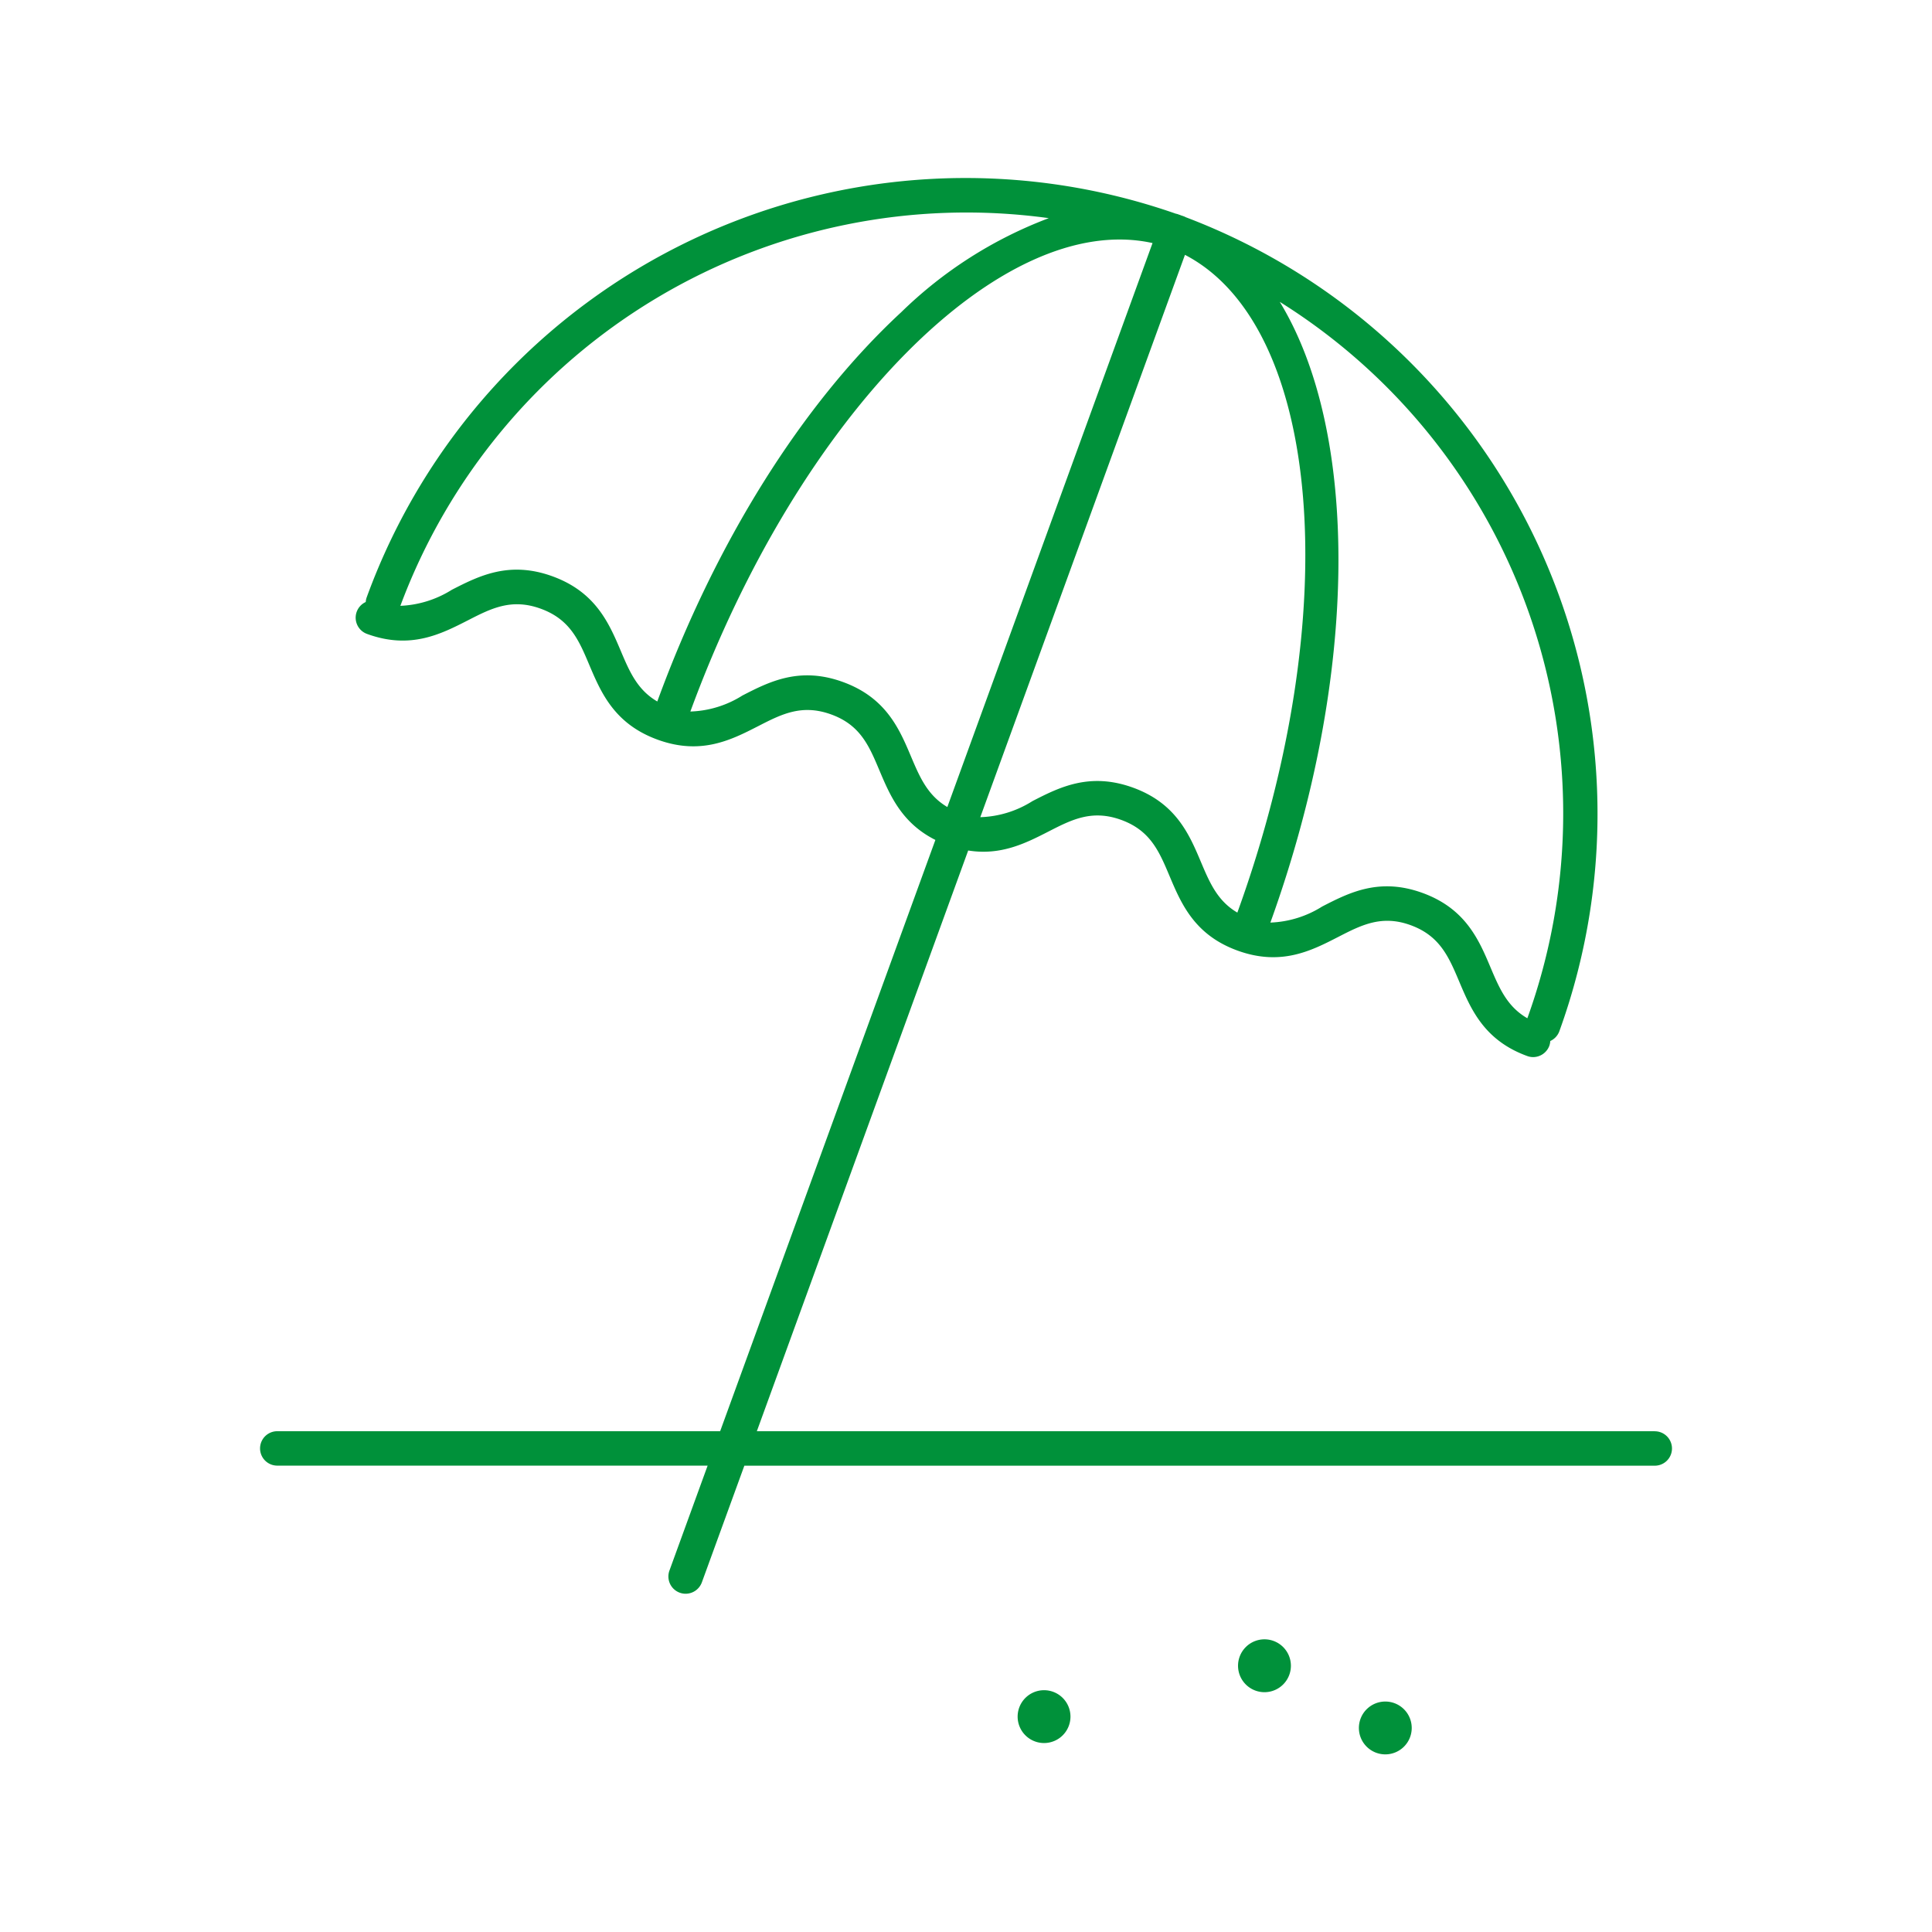 <svg xmlns="http://www.w3.org/2000/svg" width="150" height="150" viewBox="0 0 150 150">
  <g id="loan_travel">
    <g>
      <path d="M128.473,111.119H58.761L75.17,66.033c2.546.408,4.478-.575,6.222-1.466,1.817-.932,3.386-1.735,5.656-.911S90,66.109,90.8,68.007c.907,2.149,1.934,4.585,5.293,5.8s5.713.012,7.786-1.053c1.822-.937,3.4-1.746,5.654-.92s2.948,2.453,3.75,4.35c.907,2.15,1.934,4.586,5.292,5.806a1.311,1.311,0,0,0,.458.083,1.347,1.347,0,0,0,1.258-.882,1.31,1.31,0,0,0,.071-.367,1.336,1.336,0,0,0,.7-.744A49.543,49.543,0,0,0,92.058,16.864a1.244,1.244,0,0,0-.138-.066l-.1-.033-.014-.007c-.029-.01-.058-.017-.086-.027l-.017-.006-.05-.02c-.024-.008-.047-.02-.071-.029l-.015,0c-.031-.011-.061-.025-.092-.036a1.229,1.229,0,0,0-.187-.05,49.481,49.481,0,0,0-62.822,29.8,1.378,1.378,0,0,0-.071.35,1.34,1.34,0,0,0,.1,2.477c3.36,1.228,5.725.02,7.811-1.043,1.826-.937,3.4-1.743,5.678-.914s2.965,2.46,3.763,4.351c.912,2.153,1.945,4.592,5.311,5.817s5.718.018,7.8-1.046c1.82-.934,3.391-1.739,5.67-.915s2.951,2.454,3.75,4.345c.815,1.931,1.734,4.091,4.345,5.4L55.912,111.119H21.527a1.336,1.336,0,0,0,0,2.672H54.94l-2.965,8.147a1.341,1.341,0,0,0,1.258,1.8,1.346,1.346,0,0,0,1.258-.881l3.3-9.061h70.685a1.336,1.336,0,0,0,0-2.672ZM92,19.786c10.6,5.509,12.5,27.794,4.068,51.068-1.533-.9-2.14-2.3-2.817-3.905-.906-2.149-1.934-4.585-5.292-5.8s-5.718-.022-7.8,1.049a8.021,8.021,0,0,1-4.049,1.248Zm7.356,3.647a46.84,46.84,0,0,1,19.227,55.625c-1.557-.9-2.166-2.311-2.849-3.925-.906-2.149-1.934-4.586-5.292-5.806s-5.7-.018-7.787,1.054a8.1,8.1,0,0,1-4.023,1.248C105.607,52.3,105.5,33.509,99.359,23.433Zm-29.418.836C62.252,31.4,55.54,42.121,51.032,54.463c-1.543-.9-2.15-2.306-2.824-3.9-.912-2.153-1.946-4.593-5.312-5.818s-5.724-.023-7.811,1.043a8.148,8.148,0,0,1-4,1.249,46.9,46.9,0,0,1,50.343-30.1A33.1,33.1,0,0,0,69.941,24.269Zm19.546-5.4L73.551,62.657c-1.527-.9-2.133-2.3-2.808-3.893-.908-2.153-1.936-4.592-5.3-5.815S59.72,52.93,57.64,54A8.038,8.038,0,0,1,53.6,55.243C62.1,32.072,77.841,16.292,89.487,18.872Z" style="fill: #00913a"/>
      <path d="M107.555,132.107a2.051,2.051,0,1,0,2.051,2.051A2.052,2.052,0,0,0,107.555,132.107Z" style="fill: #00913a"/>
      <path d="M98.174,127.277a2.052,2.052,0,1,0,2.051,2.051A2.052,2.052,0,0,0,98.174,127.277Z" style="fill: #00913a"/>
      <path d="M81.059,131.227a2.051,2.051,0,1,0,2.052,2.051A2.051,2.051,0,0,0,81.059,131.227Z" style="fill: #00913a"/>
    </g>
  </g>
</svg>

